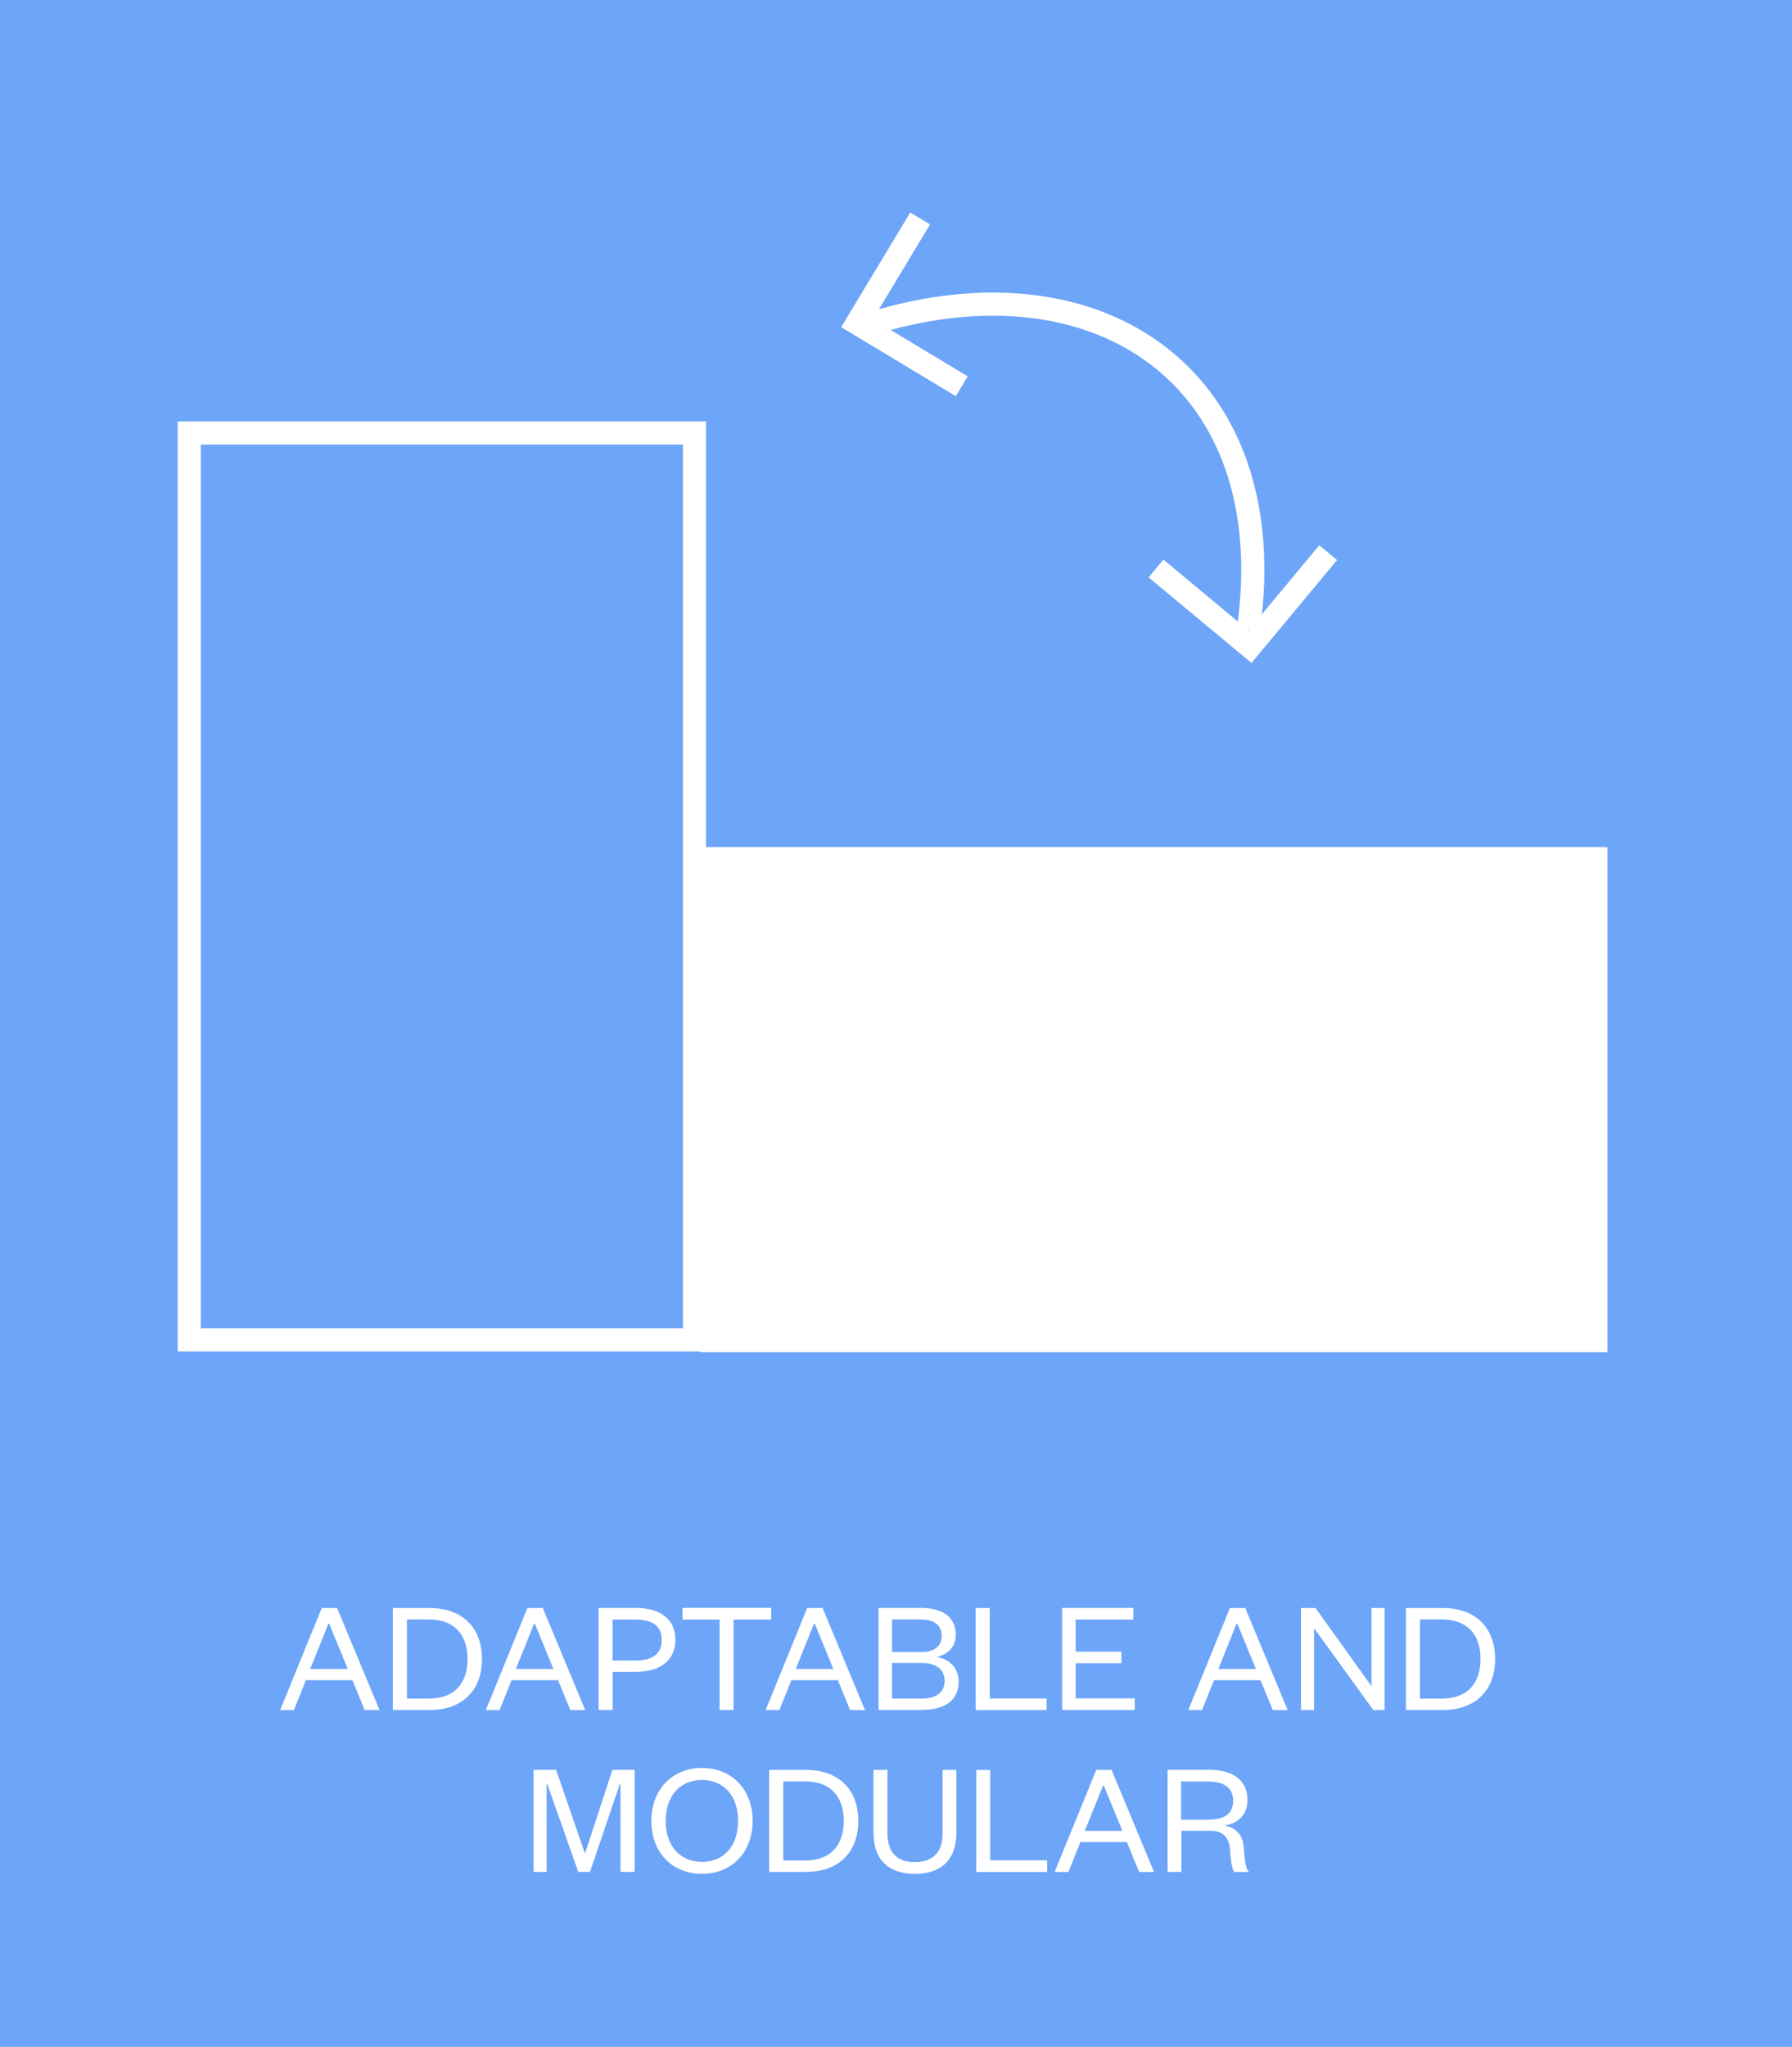 <?xml version="1.0" encoding="UTF-8"?><svg id="Ebene_2" xmlns="http://www.w3.org/2000/svg" viewBox="0 0 155 177"><defs><style>.cls-1{fill:none;stroke:#fff;stroke-miterlimit:10;stroke-width:2px;}.cls-2{fill:#6da5f8;}.cls-2,.cls-3{stroke-width:0px;}.cls-3{fill:#fff;}</style></defs><g id="Layer_1"><rect class="cls-2" width="155" height="177"/><polyline class="cls-1" points="114.88 47.79 108.12 55.92 99.99 49.16"/><path class="cls-1" d="M75.35,27.98c19.92-6.14,35.69,4.96,32.63,26.45"/><polyline class="cls-1" points="83.19 33.4 74.13 27.95 79.59 18.89"/><rect class="cls-1" x="16.37" y="37.44" width="43.7" height="78.42"/><rect class="cls-3" x="77.97" y="55.84" width="43.67" height="78.47" transform="translate(194.88 -4.72) rotate(90)"/><path class="cls-3" d="M29.16,139.05l3.67,8.83h-1.29l-1.06-2.59h-4.02l-1.04,2.59h-1.19l3.6-8.83h1.33ZM26.83,144.32h3.25l-1.61-3.92h-.06l-1.58,3.92Z"/><path class="cls-3" d="M33.98,139.05h3.19c2.77,0,4.52,1.65,4.52,4.41s-1.75,4.41-4.52,4.41h-3.19v-8.83ZM37.11,146.88c2.16,0,3.33-1.28,3.33-3.42s-1.18-3.42-3.33-3.42h-1.91v6.84h1.91Z"/><path class="cls-3" d="M46.95,139.05l3.67,8.83h-1.29l-1.06-2.59h-4.02l-1.04,2.59h-1.19l3.6-8.83h1.33ZM44.62,144.32h3.25l-1.61-3.92h-.06l-1.58,3.92Z"/><path class="cls-3" d="M52.98,147.87h-1.2v-8.83h3.21c2.19,0,3.43,1.04,3.43,2.76s-1.25,2.77-3.43,2.77h-2v3.29ZM54.96,143.59c1.54,0,2.28-.63,2.28-1.78s-.74-1.76-2.28-1.76h-1.98v3.54h1.98Z"/><path class="cls-3" d="M62.24,147.87v-7.82h-3.21v-1.01h7.68v1.01h-3.26v7.82h-1.2Z"/><path class="cls-3" d="M71.15,139.05l3.67,8.83h-1.29l-1.06-2.59h-4.02l-1.04,2.59h-1.19l3.6-8.83h1.33ZM68.83,144.32h3.25l-1.61-3.92h-.06l-1.58,3.92Z"/><path class="cls-3" d="M79.74,147.87h-3.75v-8.83h3.6c2.18,0,3.08.95,3.08,2.35,0,1.02-.73,1.72-1.67,1.89,1.08.18,1.92.9,1.92,2.16,0,1.53-1.12,2.42-3.18,2.42ZM77.16,142.86h2.47c1.27,0,1.82-.55,1.82-1.4s-.55-1.42-1.82-1.42h-2.47v2.82ZM77.16,143.8v3.08h2.55c1.32,0,2-.58,2-1.53s-.69-1.55-2-1.55h-2.55Z"/><path class="cls-3" d="M85.61,139.05v7.82h4.92v1.01h-6.14v-8.83h1.22Z"/><path class="cls-3" d="M98.16,147.87h-6.29v-8.83h6.16v1.01h-4.99v2.77h3.96v1h-3.96v3.04h5.11v1.01Z"/><path class="cls-3" d="M107.71,139.05l3.67,8.83h-1.29l-1.06-2.59h-4.02l-1.04,2.59h-1.19l3.6-8.83h1.33ZM105.38,144.32h3.25l-1.61-3.92h-.06l-1.58,3.92Z"/><path class="cls-3" d="M118.63,145.8v-6.75h1.13v8.83h-.97l-5.13-7.09v7.09h-1.13v-8.83h1.26l4.83,6.75Z"/><path class="cls-3" d="M121.61,139.05h3.19c2.77,0,4.52,1.65,4.52,4.41s-1.75,4.41-4.52,4.41h-3.19v-8.83ZM124.73,146.88c2.16,0,3.33-1.28,3.33-3.42s-1.18-3.42-3.33-3.42h-1.91v6.84h1.91Z"/><path class="cls-3" d="M50.02,161.87l-2.68-7.59h-.06v7.59h-1.13v-8.83h1.95l2.48,7.19h.04l2.35-7.19h1.92v8.83h-1.22v-7.59h-.06l-2.58,7.59h-1.02Z"/><path class="cls-3" d="M60.72,162.04c-2.58,0-4.38-1.86-4.38-4.58s1.81-4.58,4.38-4.58,4.38,1.86,4.38,4.58-1.82,4.58-4.38,4.58ZM60.72,153.92c-1.91,0-3.14,1.39-3.14,3.54s1.23,3.54,3.14,3.54,3.12-1.39,3.12-3.54-1.22-3.54-3.12-3.54Z"/><path class="cls-3" d="M66.53,153.05h3.19c2.77,0,4.52,1.65,4.52,4.41s-1.75,4.41-4.52,4.41h-3.19v-8.83ZM69.65,160.88c2.16,0,3.33-1.28,3.33-3.42s-1.18-3.42-3.33-3.42h-1.9v6.84h1.9Z"/><path class="cls-3" d="M75.55,158.5v-5.45h1.21v5.46c0,1.68.83,2.51,2.37,2.51s2.4-.83,2.4-2.49v-5.48h1.19v5.45c0,2.58-1.6,3.54-3.59,3.54s-3.57-.97-3.57-3.54Z"/><path class="cls-3" d="M85.65,153.05v7.82h4.92v1.01h-6.13v-8.83h1.22Z"/><path class="cls-3" d="M96.15,153.05l3.67,8.83h-1.29l-1.06-2.59h-4.02l-1.04,2.59h-1.19l3.6-8.83h1.33ZM93.83,158.32h3.25l-1.61-3.92h-.06l-1.58,3.92Z"/><path class="cls-3" d="M106.75,161.87c-.17-.24-.29-.88-.36-1.92-.06-.98-.52-1.64-1.72-1.64h-2.49v3.56h-1.19v-8.83h3.59c2.24,0,3.32,1.04,3.32,2.61,0,1.36-.92,2.07-2,2.2,1.08.21,1.6.87,1.68,1.91.11,1.29.15,1.79.45,2.12h-1.26ZM104.49,157.35c1.5,0,2.17-.56,2.17-1.65,0-1.01-.67-1.65-2.17-1.65h-2.33v3.31h2.33Z"/></g></svg>